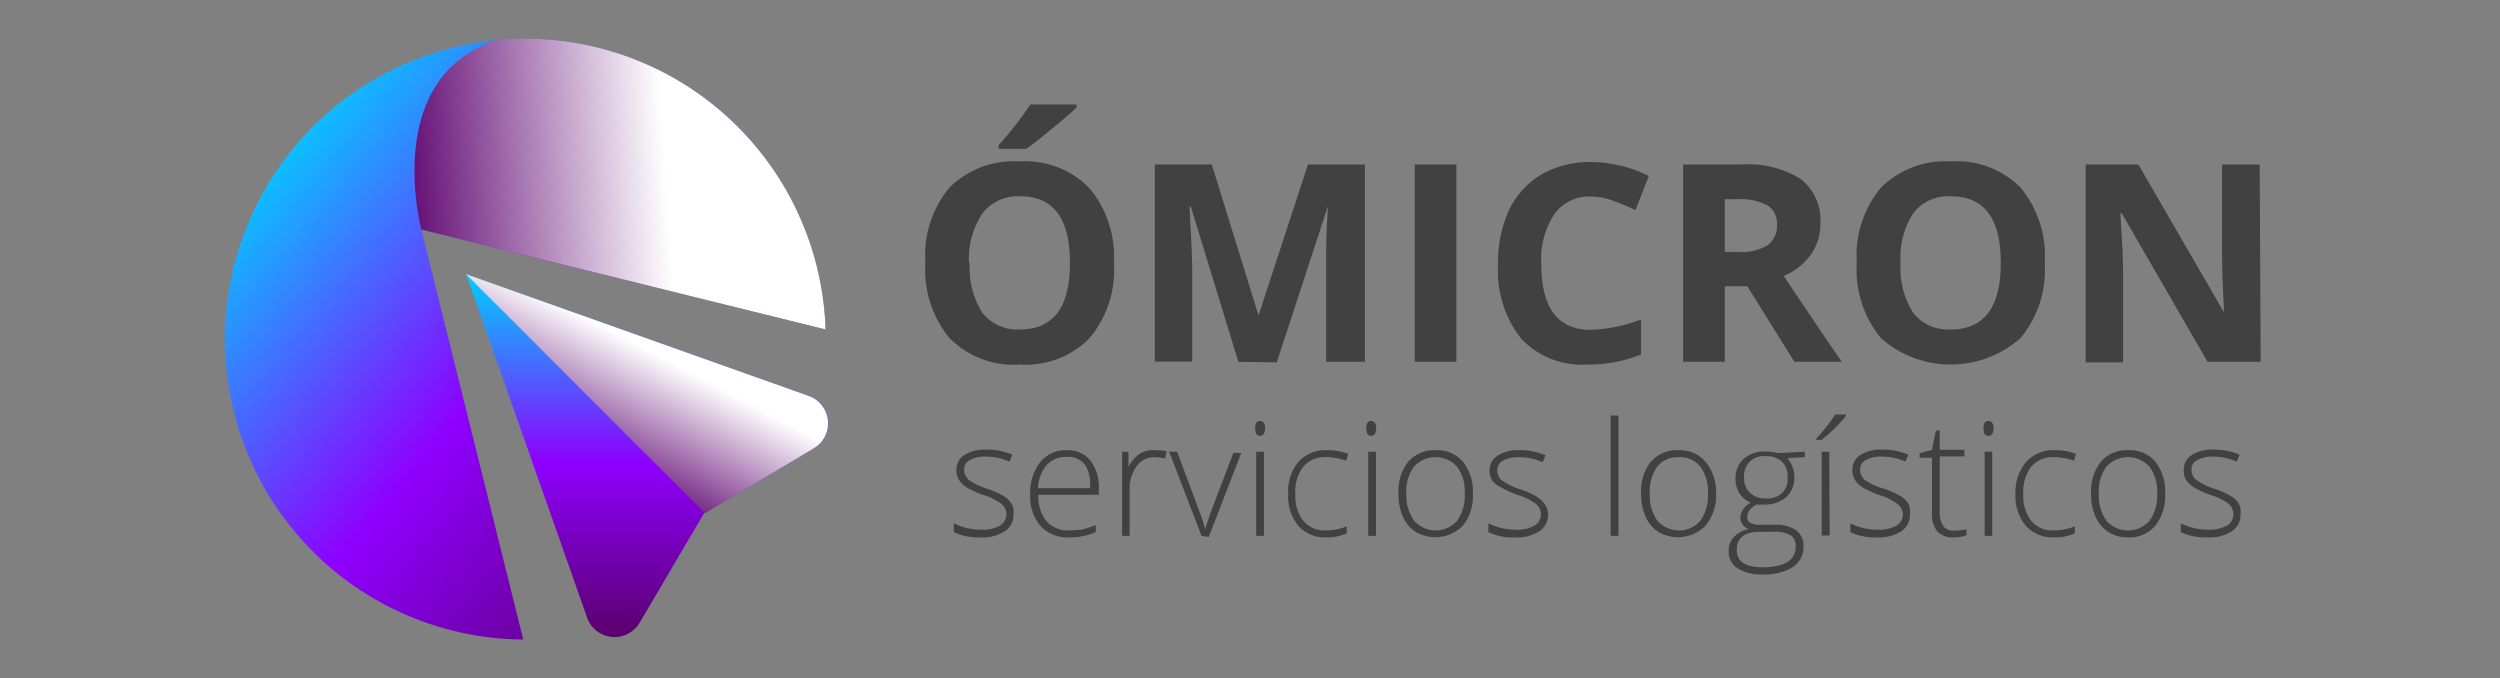<svg xmlns="http://www.w3.org/2000/svg" xmlns:xlink="http://www.w3.org/1999/xlink" viewBox="0 0 129 35"><rect x="0" y="0" width="129" height="35" fill="#808080" stroke="none"/><defs><style>.cls-1{isolation:isolate;}.cls-2{fill:url(#linear-gradient);}.cls-3{fill:url(#linear-gradient-2);}.cls-4,.cls-5{mix-blend-mode:multiply;}.cls-4{fill:url(#linear-gradient-3);}.cls-5{fill:url(#linear-gradient-4);}.cls-6{fill:#414142;}</style><linearGradient id="linear-gradient" x1="39.03" y1="27.56" x2="14.13" y2="6.55" gradientUnits="userSpaceOnUse"><stop offset="0" stop-color="#5b006e"></stop><stop offset="0.48" stop-color="#8e00ff"></stop><stop offset="1" stop-color="#00d0ff"></stop></linearGradient><linearGradient id="linear-gradient-2" x1="-633.06" y1="248.1" x2="-614.33" y2="248.1" gradientTransform="translate(-214.69 -600.19) rotate(-90)" xlink:href="#linear-gradient"></linearGradient><linearGradient id="linear-gradient-3" x1="30.02" y1="24.62" x2="33.48" y2="18.05" gradientUnits="userSpaceOnUse"><stop offset="0" stop-color="#5b006e"></stop><stop offset="1" stop-color="#fff"></stop></linearGradient><linearGradient id="linear-gradient-4" x1="20.47" y1="10.44" x2="34.42" y2="9.49" xlink:href="#linear-gradient-3"></linearGradient></defs><g class="cls-1"><g id="Capa_1" data-name="Capa 1"><path class="cls-2" d="M21.74,11.84,42.6,17A15.5,15.5,0,1,0,27,33Z"></path><path class="cls-3" d="M42,23.13l-5.67,3.35L33,32.14a1.5,1.5,0,0,1-2.7-.26L24.05,14.15l17.72,6.28A1.5,1.5,0,0,1,42,23.13Z"></path><path class="cls-4" d="M24.05,14.15,36.37,26.48,42,23.13a1.5,1.5,0,0,0-.27-2.7Z"></path><path class="cls-5" d="M27.11,2c-.5,0-1,0-1.46.07-6,1.91-3.91,9.77-3.91,9.77L42.6,17A15.5,15.5,0,0,0,27.11,2Z"></path><path class="cls-6" d="M57.48,13.57a5.49,5.49,0,0,1-1.26,3.88,4.62,4.62,0,0,1-3.59,1.36A4.65,4.65,0,0,1,49,17.45a5.55,5.55,0,0,1-1.25-3.9A5.46,5.46,0,0,1,49,9.67a4.71,4.71,0,0,1,3.6-1.34,4.63,4.63,0,0,1,3.59,1.35A5.54,5.54,0,0,1,57.48,13.57Zm-7.44,0a4.27,4.27,0,0,0,.65,2.57,2.28,2.28,0,0,0,1.94.86q2.58,0,2.58-3.43c0-2.3-.85-3.44-2.57-3.44A2.3,2.3,0,0,0,50.7,11,4.23,4.23,0,0,0,50,13.57Zm1.49-5.89V7.49a19.22,19.22,0,0,0,1.64-2.1h2.38v.15c-.24.24-.65.6-1.23,1.07s-1,.83-1.37,1.07Z"></path><path class="cls-6" d="M63.9,18.67l-2.45-8h-.07c.09,1.63.14,2.71.14,3.26v4.73H59.59V8.49h2.94l2.41,7.79h0l2.55-7.79h2.94V18.67h-2V13.85c0-.22,0-.49,0-.78s0-1.09.09-2.37H68.5l-2.62,8Z"></path><path class="cls-6" d="M73,18.67V8.49h2.15V18.67Z"></path><path class="cls-6" d="M82.08,10.14a2.19,2.19,0,0,0-1.88.92,4.22,4.22,0,0,0-.67,2.55c0,2.27.85,3.41,2.55,3.41a8,8,0,0,0,2.6-.54v1.81a7.17,7.17,0,0,1-2.8.52,4.28,4.28,0,0,1-3.4-1.35A5.69,5.69,0,0,1,77.3,13.6a6.44,6.44,0,0,1,.58-2.79A4.27,4.27,0,0,1,79.54,9a5,5,0,0,1,2.54-.64,6.8,6.8,0,0,1,3,.72l-.69,1.76c-.38-.18-.77-.34-1.15-.48A3.6,3.6,0,0,0,82.08,10.14Z"></path><path class="cls-6" d="M89,14.77v3.9H86.85V8.49h3a5.06,5.06,0,0,1,3.08.76,2.68,2.68,0,0,1,1,2.29,2.71,2.71,0,0,1-.49,1.6,3.32,3.32,0,0,1-1.4,1.1c1.53,2.29,2.53,3.76,3,4.43H92.59l-2.43-3.9ZM89,13h.69a2.61,2.61,0,0,0,1.51-.34,1.21,1.21,0,0,0,.49-1.07,1.09,1.09,0,0,0-.5-1,2.93,2.93,0,0,0-1.54-.31H89Z"></path><path class="cls-6" d="M105.51,13.57a5.49,5.49,0,0,1-1.26,3.88,5.43,5.43,0,0,1-7.19,0,5.55,5.55,0,0,1-1.25-3.9,5.46,5.46,0,0,1,1.26-3.88,4.71,4.71,0,0,1,3.6-1.34,4.63,4.63,0,0,1,3.59,1.35A5.54,5.54,0,0,1,105.51,13.57Zm-7.44,0a4.27,4.27,0,0,0,.65,2.57,2.28,2.28,0,0,0,1.94.86q2.58,0,2.58-3.43c0-2.3-.85-3.44-2.57-3.44a2.3,2.3,0,0,0-1.94.86A4.23,4.23,0,0,0,98.07,13.57Z"></path><path class="cls-6" d="M116.65,18.67h-2.74L109.48,11h-.07c.09,1.36.14,2.33.14,2.91v4.79h-1.93V8.49h2.72l4.42,7.63h0c-.07-1.33-.1-2.26-.1-2.81V8.49h1.94Z"></path><path class="cls-6" d="M52.3,26.52a1,1,0,0,1-.45.89,2.12,2.12,0,0,1-1.25.32,3,3,0,0,1-1.38-.27V27a3,3,0,0,0,1.38.33,1.84,1.84,0,0,0,1-.21.67.67,0,0,0,.33-.57.68.68,0,0,0-.26-.55,2.89,2.89,0,0,0-.87-.44,4.72,4.72,0,0,1-.92-.41,1.29,1.29,0,0,1-.39-.38.94.94,0,0,1-.14-.52.9.9,0,0,1,.41-.77,2,2,0,0,1,1.15-.28,3.36,3.36,0,0,1,1.33.26l-.15.36a3,3,0,0,0-1.18-.26,1.71,1.71,0,0,0-.85.17.56.56,0,0,0-.31.49.67.67,0,0,0,.24.54,3.31,3.31,0,0,0,.95.46,4.19,4.19,0,0,1,.85.38,1.22,1.22,0,0,1,.4.38A.93.93,0,0,1,52.3,26.52Z"></path><path class="cls-6" d="M55.16,27.73a1.88,1.88,0,0,1-1.47-.59,2.33,2.33,0,0,1-.53-1.63,2.55,2.55,0,0,1,.51-1.66,1.7,1.7,0,0,1,1.38-.62,1.51,1.51,0,0,1,1.21.53,2.24,2.24,0,0,1,.44,1.45v.32H53.58A2.06,2.06,0,0,0,54,26.9a1.5,1.5,0,0,0,1.17.47,4.23,4.23,0,0,0,.66-.05,4.33,4.33,0,0,0,.71-.23v.36a3.13,3.13,0,0,1-.68.22A3.69,3.69,0,0,1,55.16,27.73Zm-.11-4.15A1.33,1.33,0,0,0,54,24a2,2,0,0,0-.44,1.19h2.68A1.9,1.9,0,0,0,56,24,1.07,1.07,0,0,0,55.05,23.58Z"></path><path class="cls-6" d="M59.6,23.23a4.15,4.15,0,0,1,.59.05l-.07.38a2.6,2.6,0,0,0-.56-.07,1.09,1.09,0,0,0-.91.47,1.91,1.91,0,0,0-.36,1.19v2.4H57.9V23.31h.33l0,.78h0a1.87,1.87,0,0,1,.57-.67A1.32,1.32,0,0,1,59.6,23.23Z"></path><path class="cls-6" d="M62,27.65l-1.67-4.34h.41l1.12,3a8.15,8.15,0,0,1,.33,1h0c.1-.36.22-.7.33-1l1.12-2.94h.41l-1.68,4.34Z"></path><path class="cls-6" d="M64.77,22.11c0-.26.08-.39.25-.39a.23.23,0,0,1,.19.1.48.48,0,0,1,.07.29.47.47,0,0,1-.07.28.21.21,0,0,1-.19.1C64.85,22.49,64.77,22.36,64.77,22.11Zm.45,5.54h-.4V23.31h.4Z"></path><path class="cls-6" d="M68.4,27.73A1.85,1.85,0,0,1,67,27.14a2.38,2.38,0,0,1-.53-1.64A2.37,2.37,0,0,1,67,23.83a1.91,1.91,0,0,1,1.49-.6,3,3,0,0,1,1.08.19l-.11.35a3.24,3.24,0,0,0-1-.18,1.46,1.46,0,0,0-1.21.49,2.13,2.13,0,0,0-.41,1.42,2.06,2.06,0,0,0,.41,1.37,1.4,1.4,0,0,0,1.15.5,2.82,2.82,0,0,0,1.09-.21v.36A2.4,2.4,0,0,1,68.4,27.73Z"></path><path class="cls-6" d="M70.5,22.11c0-.26.08-.39.25-.39a.24.24,0,0,1,.19.1.48.48,0,0,1,.07.29.47.47,0,0,1-.07.28.22.22,0,0,1-.19.1C70.58,22.49,70.5,22.36,70.5,22.11ZM71,27.65h-.4V23.31H71Z"></path><path class="cls-6" d="M76,25.47a2.43,2.43,0,0,1-.52,1.66,2,2,0,0,1-2.42.32,1.74,1.74,0,0,1-.67-.79,2.94,2.94,0,0,1-.23-1.19,2.45,2.45,0,0,1,.51-1.65,1.78,1.78,0,0,1,1.42-.59,1.74,1.74,0,0,1,1.4.6A2.46,2.46,0,0,1,76,25.47Zm-3.43,0a2.24,2.24,0,0,0,.4,1.4,1.48,1.48,0,0,0,2.22,0,2.24,2.24,0,0,0,.39-1.4,2.13,2.13,0,0,0-.4-1.39,1.5,1.5,0,0,0-2.22,0A2.19,2.19,0,0,0,72.56,25.47Z"></path><path class="cls-6" d="M79.88,26.52a1,1,0,0,1-.45.89,2.12,2.12,0,0,1-1.25.32,3,3,0,0,1-1.38-.27V27a3,3,0,0,0,1.38.33,1.84,1.84,0,0,0,1-.21.67.67,0,0,0,.33-.57.68.68,0,0,0-.26-.55,2.89,2.89,0,0,0-.87-.44,4.72,4.72,0,0,1-.92-.41A1.29,1.29,0,0,1,77,24.8a.94.94,0,0,1-.14-.52.9.9,0,0,1,.41-.77,2,2,0,0,1,1.15-.28,3.36,3.36,0,0,1,1.33.26l-.15.36a3,3,0,0,0-1.18-.26,1.71,1.71,0,0,0-.85.17.56.56,0,0,0-.31.49.67.67,0,0,0,.24.54,3.31,3.31,0,0,0,.95.46,4.19,4.19,0,0,1,.85.38,1.22,1.22,0,0,1,.4.38A.93.93,0,0,1,79.88,26.52Z"></path><path class="cls-6" d="M83.51,27.65h-.4V21.44h.4Z"></path><path class="cls-6" d="M88.55,25.47A2.43,2.43,0,0,1,88,27.13a2,2,0,0,1-2.42.32,1.8,1.8,0,0,1-.67-.79,2.94,2.94,0,0,1-.23-1.19,2.45,2.45,0,0,1,.51-1.65,1.78,1.78,0,0,1,1.42-.59,1.74,1.74,0,0,1,1.4.6A2.46,2.46,0,0,1,88.55,25.47Zm-3.42,0a2.24,2.24,0,0,0,.39,1.4,1.48,1.48,0,0,0,2.22,0,2.24,2.24,0,0,0,.39-1.4,2.19,2.19,0,0,0-.39-1.39,1.36,1.36,0,0,0-1.12-.49,1.33,1.33,0,0,0-1.11.49A2.19,2.19,0,0,0,85.13,25.47Z"></path><path class="cls-6" d="M93.13,23.31v.28l-.9.05a1.54,1.54,0,0,1,.36,1,1.36,1.36,0,0,1-.41,1,1.59,1.59,0,0,1-1.12.39,2,2,0,0,1-.42,0,1.2,1.2,0,0,0-.36.29.62.62,0,0,0-.12.36.31.31,0,0,0,.16.3,1,1,0,0,0,.52.1h.76a1.76,1.76,0,0,1,1.08.28,1,1,0,0,1,.38.85,1.22,1.22,0,0,1-.56,1.06,2.82,2.82,0,0,1-1.58.37,2.18,2.18,0,0,1-1.27-.32,1,1,0,0,1-.45-.87,1,1,0,0,1,.28-.75,1.43,1.43,0,0,1,.75-.4.67.67,0,0,1-.31-.24.55.55,0,0,1-.12-.35.94.94,0,0,1,.55-.77,1.26,1.26,0,0,1-.59-.48,1.41,1.41,0,0,1-.21-.77,1.39,1.39,0,0,1,.41-1,1.57,1.57,0,0,1,1.12-.39,2.23,2.23,0,0,1,.66.08Zm-3.51,5.07c0,.6.44.89,1.33.89q1.71,0,1.71-1.08a.62.62,0,0,0-.27-.57,1.61,1.61,0,0,0-.87-.18h-.71C90,27.44,89.62,27.76,89.62,28.38ZM90,24.66a1,1,0,0,0,.31.78,1.13,1.13,0,0,0,.81.28,1.17,1.17,0,0,0,.83-.27,1,1,0,0,0,.29-.8,1.1,1.1,0,0,0-.29-.83,1.17,1.17,0,0,0-.84-.28A1,1,0,0,0,90,24.66Z"></path><path class="cls-6" d="M93.72,22.63c.2-.21.39-.44.58-.68a5,5,0,0,0,.39-.56h.56v.07a5.77,5.77,0,0,1-.49.55c-.23.23-.48.46-.76.69h-.28Zm.69,5H94V23.31h.39Z"></path><path class="cls-6" d="M98.55,26.52a1,1,0,0,1-.44.89,2.12,2.12,0,0,1-1.25.32,3,3,0,0,1-1.38-.27V27a3,3,0,0,0,1.38.33,1.84,1.84,0,0,0,1-.21.67.67,0,0,0,.33-.57A.68.68,0,0,0,97.9,26a2.89,2.89,0,0,0-.87-.44,4.72,4.72,0,0,1-.92-.41,1.29,1.29,0,0,1-.39-.38.94.94,0,0,1-.14-.52.9.9,0,0,1,.41-.77,2,2,0,0,1,1.15-.28,3.36,3.36,0,0,1,1.33.26l-.15.36a3,3,0,0,0-1.18-.26,1.71,1.71,0,0,0-.85.17.56.56,0,0,0-.31.49.67.67,0,0,0,.24.54,3.31,3.31,0,0,0,1,.46,4.19,4.19,0,0,1,.85.38,1.22,1.22,0,0,1,.4.38A.92.92,0,0,1,98.55,26.52Z"></path><path class="cls-6" d="M100.82,27.38a3,3,0,0,0,.65-.07v.32a2.18,2.18,0,0,1-.66.1,1.1,1.1,0,0,1-.85-.31,1.46,1.46,0,0,1-.27-1v-2.8h-.64v-.23l.64-.18.2-1h.2v1h1.27v.34h-1.27V26.4a1.24,1.24,0,0,0,.18.74A.63.63,0,0,0,100.82,27.38Z"></path><path class="cls-6" d="M102.35,22.11c0-.26.09-.39.25-.39a.25.25,0,0,1,.2.1.56.56,0,0,1,.07.29.55.55,0,0,1-.07.28.22.22,0,0,1-.2.1C102.44,22.49,102.35,22.36,102.35,22.11Zm.45,5.54h-.39V23.31h.39Z"></path><path class="cls-6" d="M106,27.73a1.87,1.87,0,0,1-1.46-.59A2.38,2.38,0,0,1,104,25.5a2.42,2.42,0,0,1,.55-1.67,1.91,1.91,0,0,1,1.5-.6,3,3,0,0,1,1.07.19l-.1.35a3.3,3.3,0,0,0-1-.18,1.48,1.48,0,0,0-1.21.49,2.18,2.18,0,0,0-.41,1.42,2.11,2.11,0,0,0,.41,1.37,1.41,1.41,0,0,0,1.15.5,2.87,2.87,0,0,0,1.1-.21v.36A2.43,2.43,0,0,1,106,27.73Z"></path><path class="cls-6" d="M111.72,25.47a2.48,2.48,0,0,1-.51,1.66,1.77,1.77,0,0,1-1.42.6,1.81,1.81,0,0,1-1-.28,1.72,1.72,0,0,1-.66-.79,2.78,2.78,0,0,1-.23-1.19,2.45,2.45,0,0,1,.51-1.65,1.74,1.74,0,0,1,1.41-.59,1.72,1.72,0,0,1,1.4.6A2.46,2.46,0,0,1,111.72,25.47Zm-3.42,0a2.24,2.24,0,0,0,.39,1.4,1.49,1.49,0,0,0,2.23,0,2.24,2.24,0,0,0,.39-1.4,2.13,2.13,0,0,0-.4-1.39,1.5,1.5,0,0,0-2.22,0A2.19,2.19,0,0,0,108.3,25.47Z"></path><path class="cls-6" d="M115.61,26.52a1,1,0,0,1-.44.89,2.15,2.15,0,0,1-1.26.32,3,3,0,0,1-1.38-.27V27a3,3,0,0,0,1.38.33,1.85,1.85,0,0,0,1-.21.67.67,0,0,0,.33-.57A.71.71,0,0,0,115,26a2.84,2.84,0,0,0-.88-.44,4.86,4.86,0,0,1-.91-.41,1.33,1.33,0,0,1-.4-.38.93.93,0,0,1-.13-.52.9.9,0,0,1,.41-.77,2,2,0,0,1,1.14-.28,3.32,3.32,0,0,1,1.33.26l-.14.36a3.05,3.05,0,0,0-1.19-.26,1.7,1.7,0,0,0-.84.17.54.54,0,0,0-.31.49.67.67,0,0,0,.24.54,3.36,3.36,0,0,0,.94.46,4.07,4.07,0,0,1,.86.38,1.22,1.22,0,0,1,.4.38A.92.92,0,0,1,115.61,26.52Z"></path></g></g></svg>